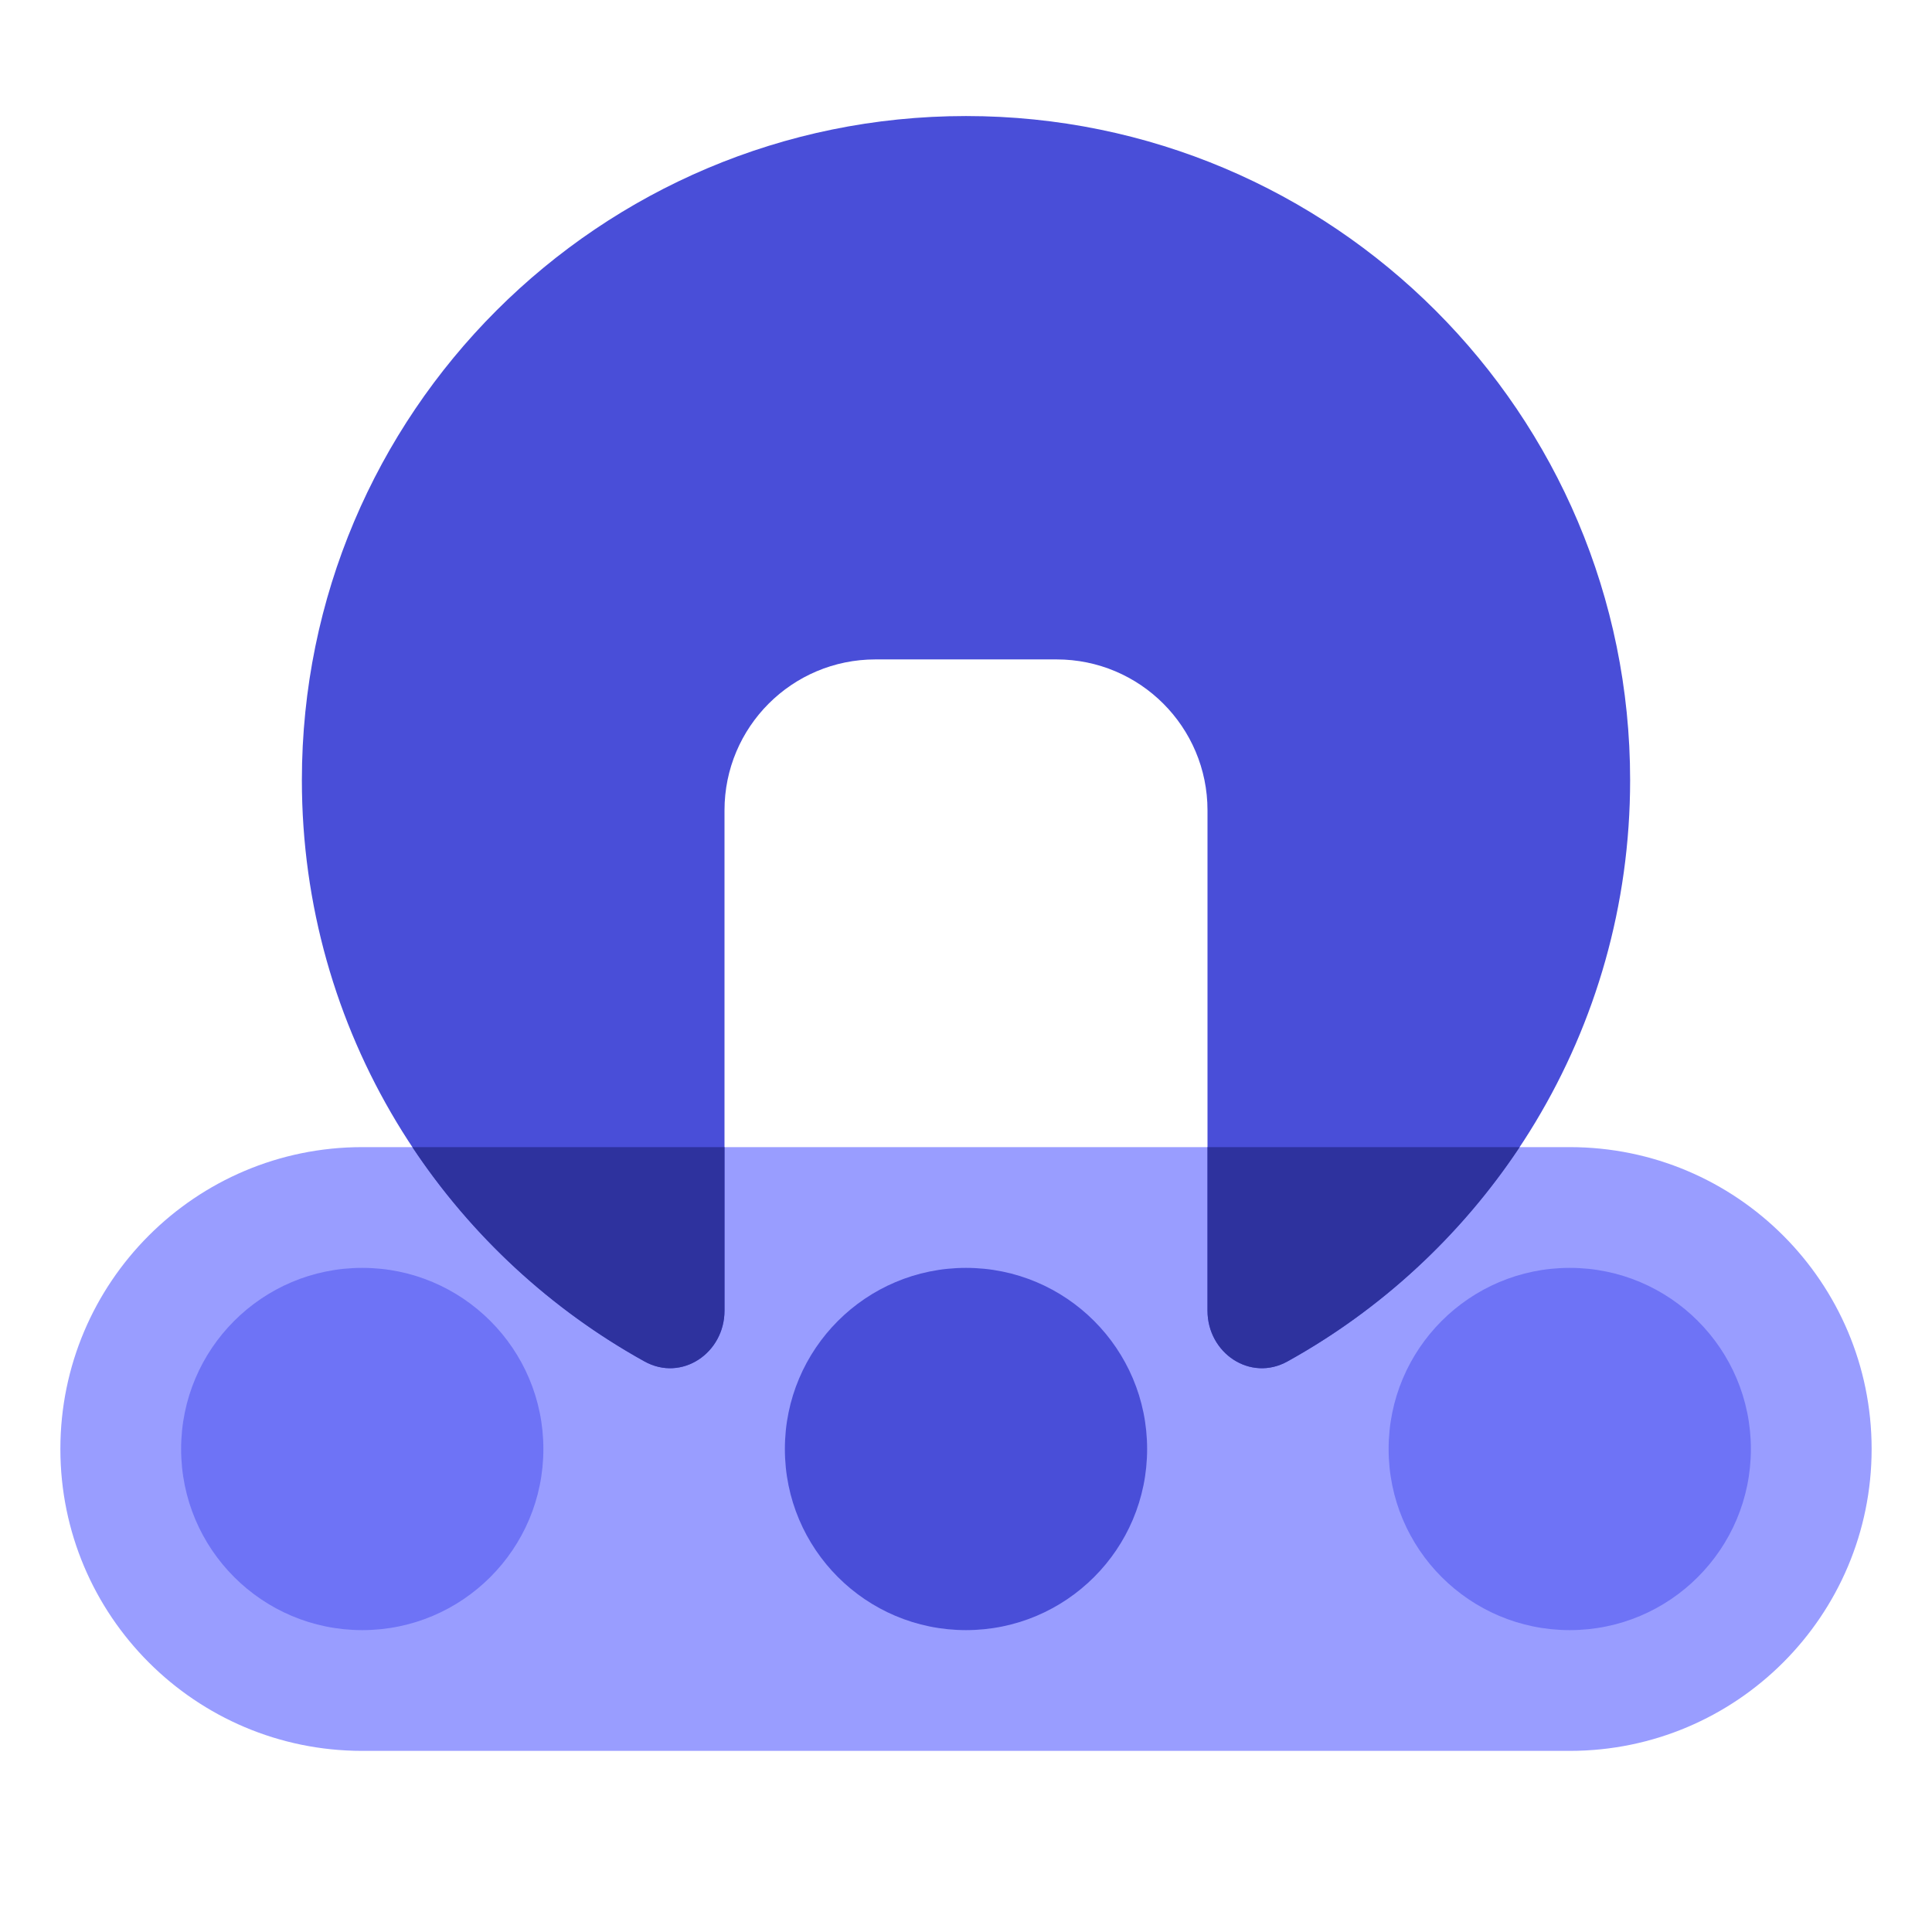 <svg width="32" height="32" viewBox="0 0 32 32" fill="none" xmlns="http://www.w3.org/2000/svg">
<path d="M1 24C1 21.239 3.239 19 6 19H26C28.761 19 31 21.239 31 24C31 26.761 28.761 29 26 29H6C3.239 29 1 26.761 1 24Z" fill="#999DFF"/>
<path d="M19 24C19 25.657 17.657 27 16 27C14.343 27 13 25.657 13 24C13 22.343 14.343 21 16 21C17.657 21 19 22.343 19 24Z" fill="#494ED8"/>
<path d="M6 27C7.657 27 9 25.657 9 24C9 22.343 7.657 21 6 21C4.343 21 3 22.343 3 24C3 25.657 4.343 27 6 27Z" fill="#6E73F6"/>
<path d="M26 27C27.657 27 29 25.657 29 24C29 22.343 27.657 21 26 21C24.343 21 23 22.343 23 24C23 25.657 24.343 27 26 27Z" fill="#6E73F6"/>
<path d="M20 21.708C20 22.412 20.709 22.891 21.324 22.55C24.709 20.674 27 17.066 27 12.922C27 6.847 22.075 1.922 16 1.922C9.925 1.922 5 6.847 5 12.922C5 17.066 7.291 20.674 10.676 22.55C11.291 22.891 12 22.412 12 21.708V13.422C12 12.041 13.119 10.922 14.5 10.922H17.5C18.881 10.922 20 12.041 20 13.422V21.708Z" fill="#494ED8"/>
<path d="M21.324 22.55C20.708 22.891 20 22.412 20 21.708V19H25.17C24.193 20.47 22.873 21.691 21.324 22.55Z" fill="#2E329E"/>
<path d="M6.83 19C7.806 20.47 9.126 21.691 10.675 22.55C11.291 22.891 12 22.412 12 21.708V19H6.83Z" fill="#2E329E"/>
</svg>
